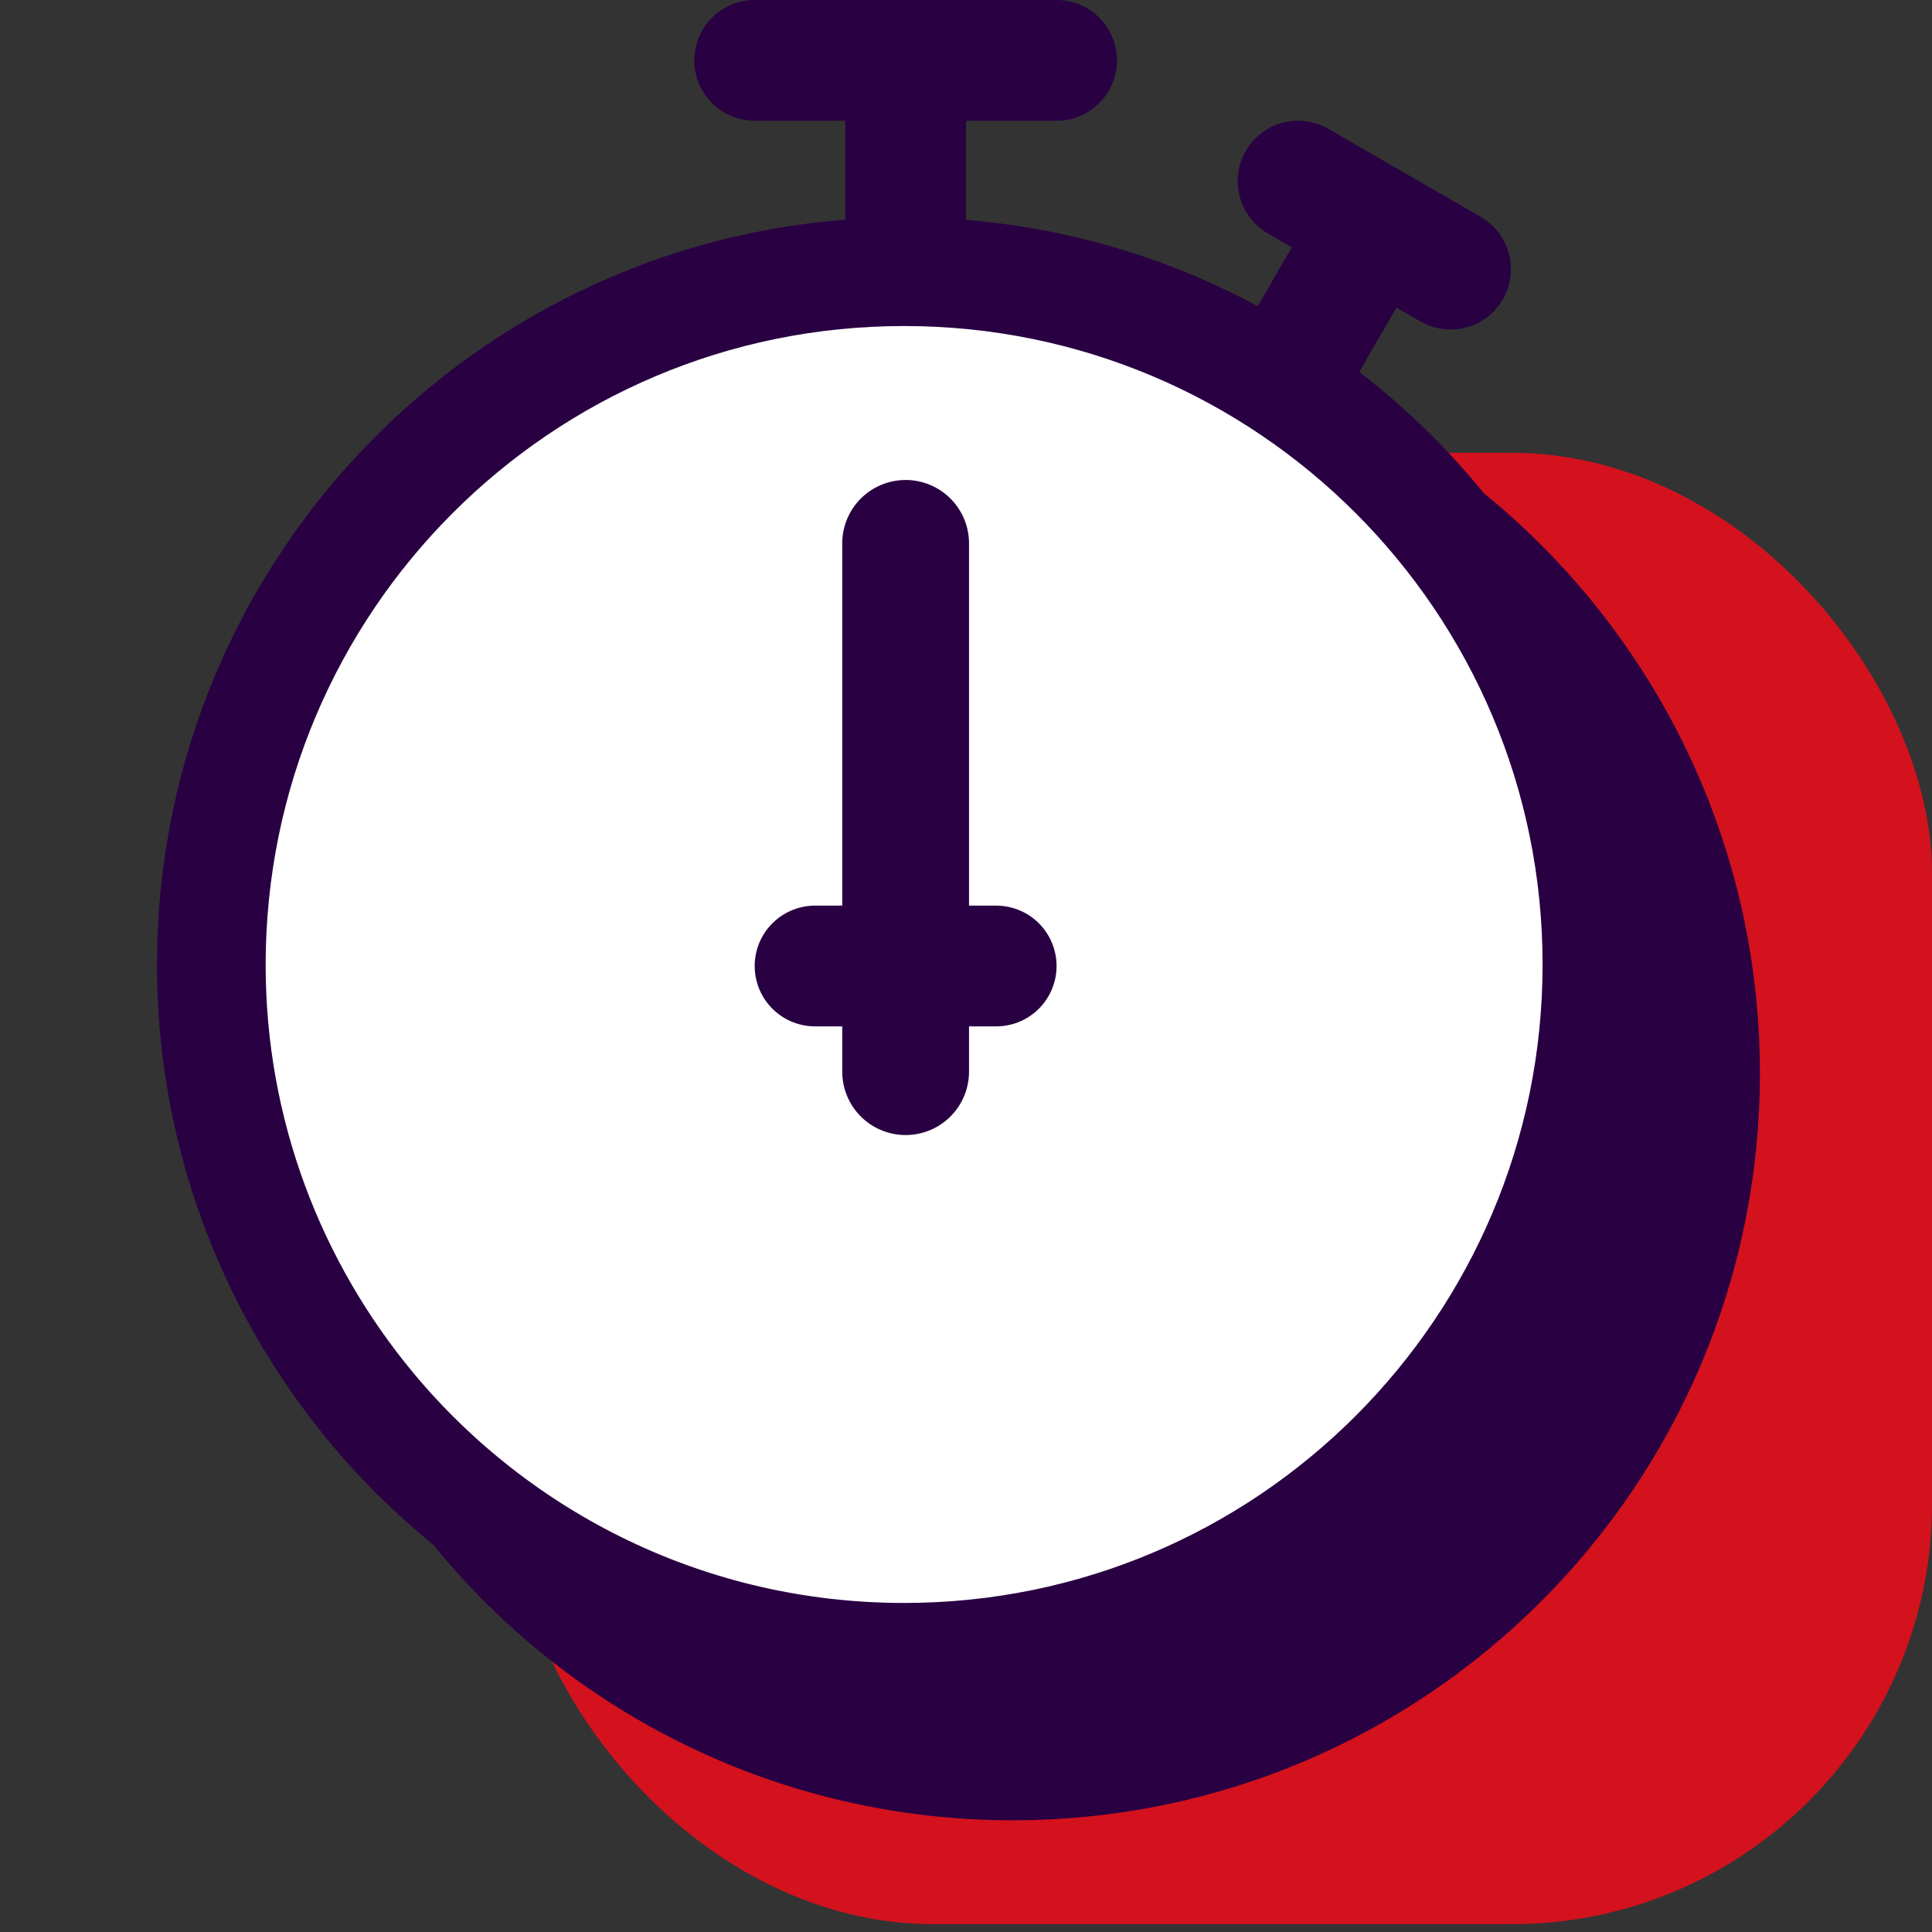<svg width="64" height="64" viewBox="0 0 64 64" fill="none" xmlns="http://www.w3.org/2000/svg">
<rect x="0" y="0" width="64" height="64" fill="#333333" stroke="none"/>
<g clip-path="url(#clip0_40590_360)">
<rect x="17" y="15" width="47" height="48.741" rx="13.926" fill="#D3121D"/>
<path d="M56.5 35.55C56.5 48.225 46.225 58.5 33.55 58.5C26.456 58.5 20.11 55.283 15.903 50.224C12.599 46.243 10.6 41.131 10.6 35.567C10.6 22.875 20.875 12.6 33.55 12.6C46.225 12.6 56.5 22.875 56.5 35.55Z" fill="#290042" stroke="#290042" stroke-width="3.6" stroke-miterlimit="10"/>
<path d="M52.9 31.95C52.9 44.625 42.625 54.9 29.95 54.9C22.856 54.9 16.51 51.684 12.303 46.624C8.999 42.643 7 37.531 7 31.967C7 19.275 17.275 9 29.95 9C42.625 9 52.9 19.275 52.9 31.95Z" fill="white" stroke="#290042" stroke-width="3.6" stroke-miterlimit="10"/>
<path d="M30 35.5V18" stroke="#290042" stroke-width="4.2" stroke-linecap="round"/>
<path d="M30 8V4" stroke="#290042" stroke-width="4" stroke-linecap="round"/>
<path d="M35 2L25 2" stroke="#290042" stroke-width="4" stroke-linecap="round"/>
<path d="M33 32L27 32" stroke="#290042" stroke-width="4" stroke-linecap="round"/>
<path d="M43.338 11.246L44.796 8.721" stroke="#290042" stroke-width="4" stroke-linecap="round"/>
<path d="M48.051 8.916L43 6" stroke="#290042" stroke-width="4" stroke-linecap="round"/>
</g>
<defs>
<clipPath id="clip0_40590_360">
<rect width="64" height="64" fill="white"/>
</clipPath>
</defs>
</svg>
